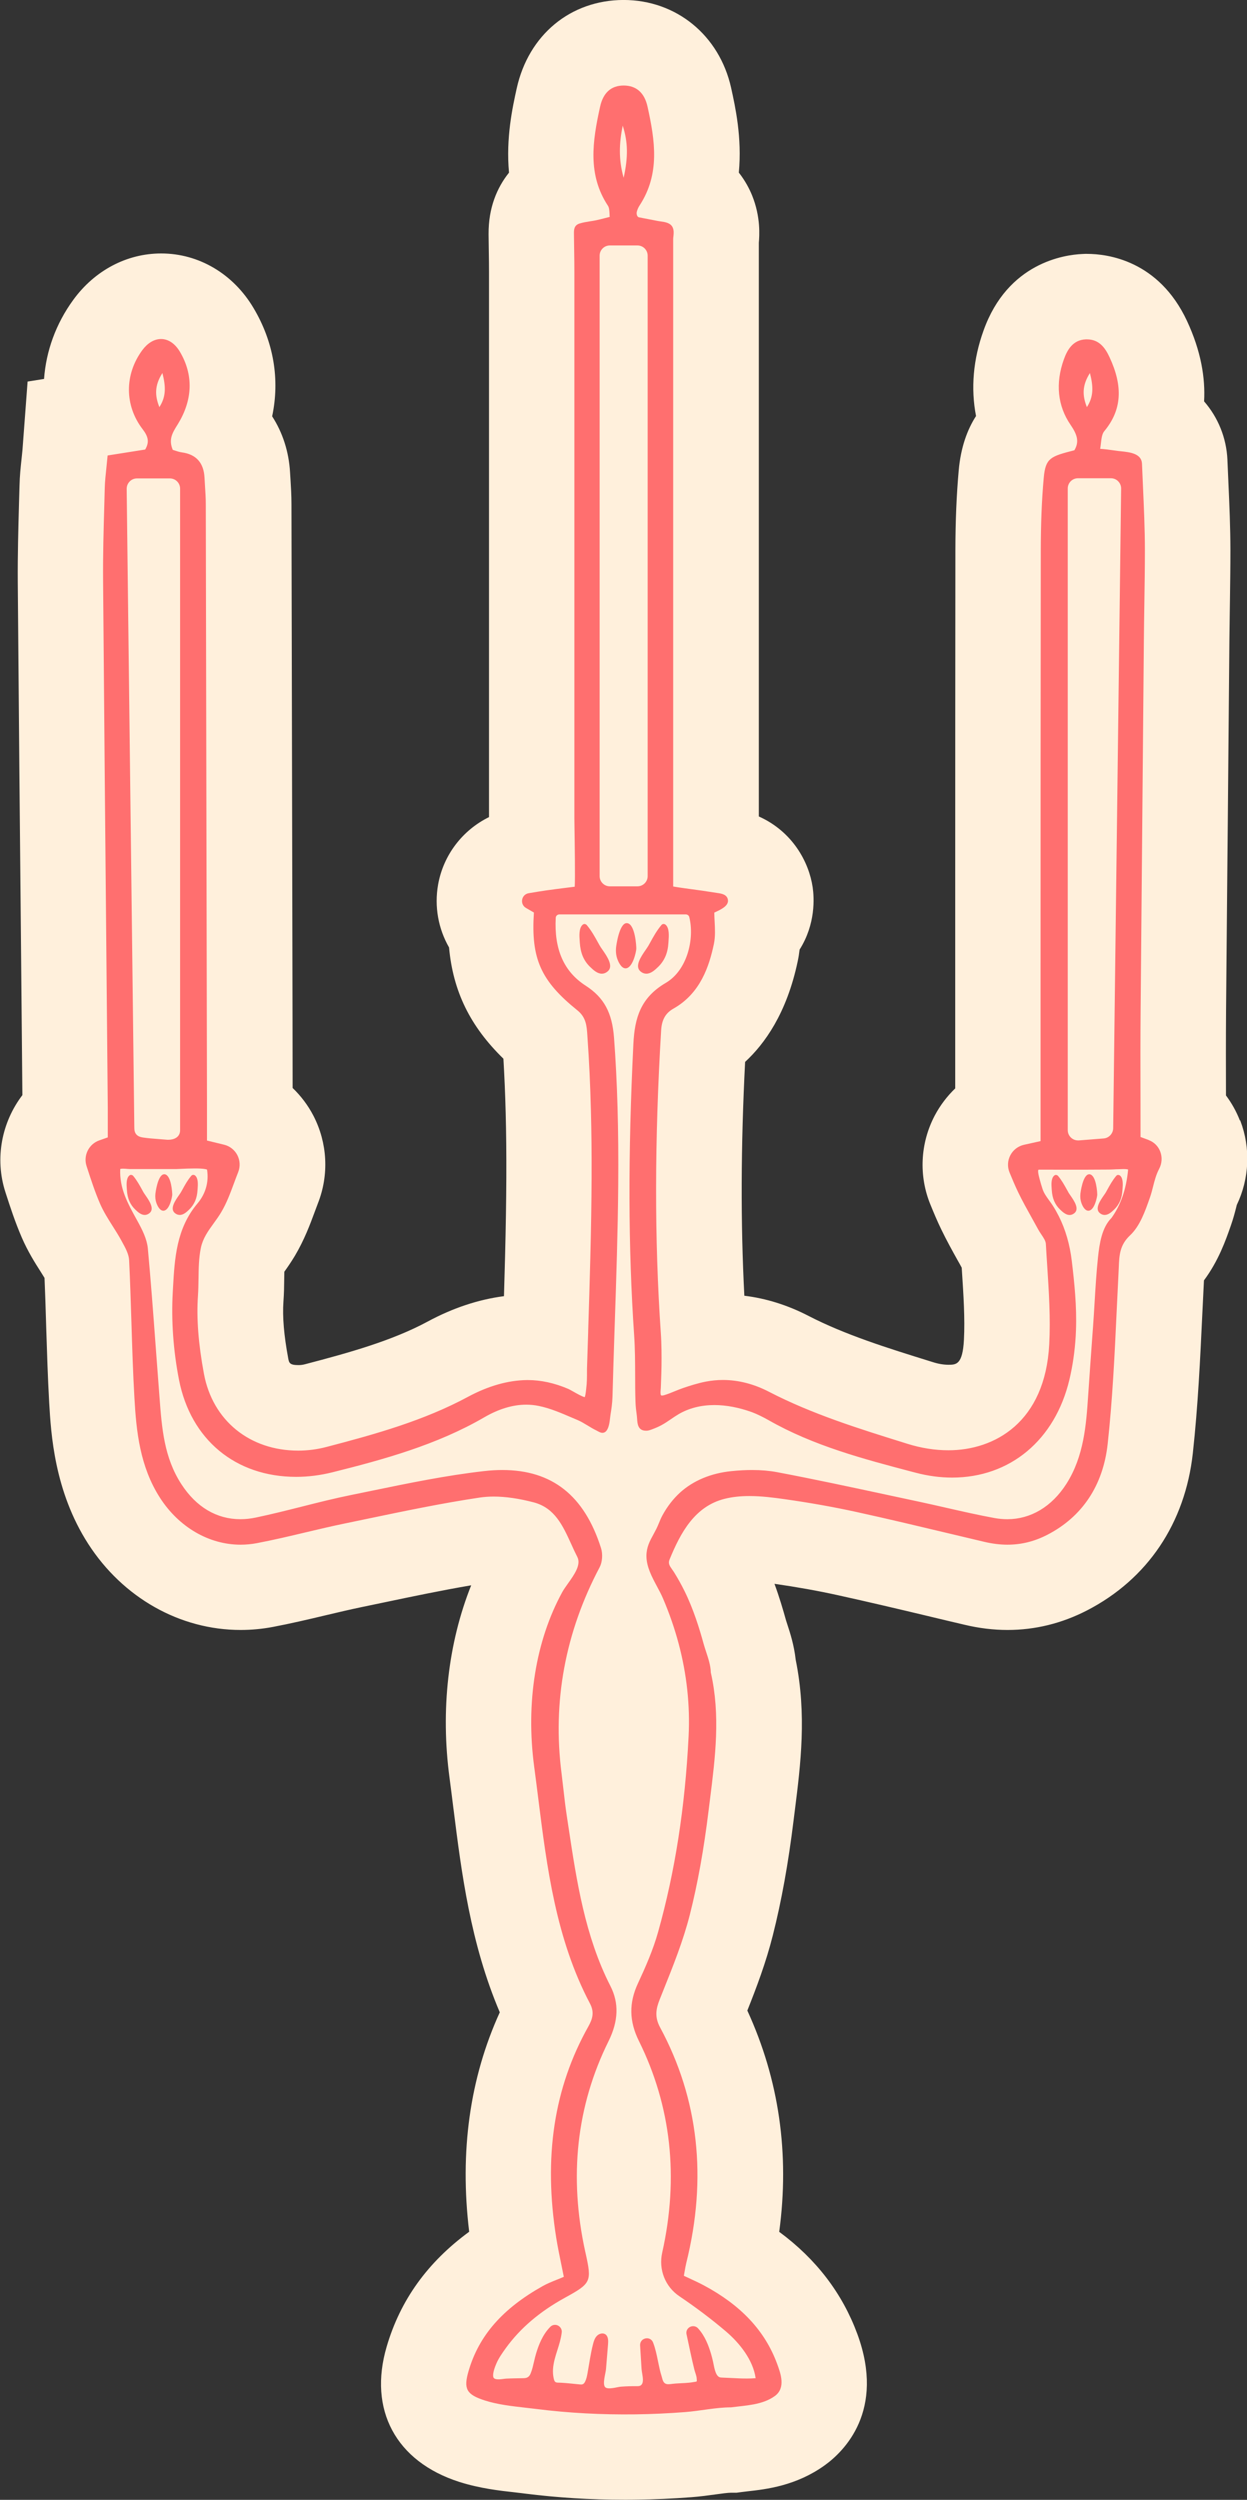 <?xml version="1.0" encoding="UTF-8"?>
<svg id="Layer_2" data-name="Layer 2" xmlns="http://www.w3.org/2000/svg" viewBox="0 0 291.77 584.9">
  <rect x="0" y="0" width="291.77" height="584.9" fill="#333333" stroke="none"/>
  <defs>
    <style>
      .cls-1 {
        fill: #fff0dc;
      }

      .cls-2 {
        fill: #ff6f6f;
      }
    </style>
  </defs>
  <g id="Layer_1-2" data-name="Layer 1">
    <g>
      <path class="cls-1" d="M290.1,262.16c-.82-2.11-1.92-4.07-3.25-5.85-.02-6.31-.03-13.02.02-19.82.08-9.62.17-19.25.26-28.87l.14-14.77c.13-14.29.26-28.58.38-42.9.02-2.05.05-4.1.08-6.16l.05-3.47c.05-3.75.11-7.63.11-11.55-.01-5.44-.24-10.72-.47-15.82l-.02-.51c-.07-1.59-.15-3.17-.21-4.76v-.12c-.24-5.16-2.21-9.91-5.46-13.65.31-5.46-.71-11.76-4.01-18.84-6.62-14.14-18.57-15.67-23.4-15.67h-.42l-.66.03c-4.17.18-17.45,2.03-23.11,17.9-2.44,6.76-3.01,13.57-1.76,20.01-2.06,3.2-3.57,7.34-4.05,12.7-.51,5.71-.77,11.83-.78,18.71-.03,26.9-.04,53.81-.04,80.72v45.19c-1.9,1.83-3.53,3.97-4.8,6.37-3.41,6.51-3.76,14.14-.98,20.87.75,1.83,1.56,3.79,2.52,5.76,1.26,2.61,2.63,5.07,3.73,7.05l.09.16c.33.57.65,1.15.96,1.73.01.23.06.91.06.91.35,5.41.72,11.01.46,15.95-.3,5.86-1.84,5.86-3.62,5.86-1.12,0-2.35-.2-3.6-.6l-.8-.25c-9.72-3.02-19.76-6.14-28.36-10.59-4.86-2.51-9.89-4.09-15-4.71-.88-17.03-.82-35.05.18-54.71,4.51-4.17,9.74-11.31,12.31-23.56.2-.94.34-1.84.44-2.72,3.79-5.99,3.41-12.13,3.06-14.57-.87-5.92-4.71-13.04-12.6-16.58v-112.08c0-7.39,0-14.79,0-22.16.13-1.52.49-5.97-1.58-11.08-.62-1.52-1.6-3.42-3.1-5.33.77-8.21-.83-15.41-1.81-19.86-2.75-12.28-12.84-20.53-25.18-20.53-12.4.04-22.21,8.16-24.98,20.69-.97,4.41-2.55,11.57-1.8,19.71-2.85,3.55-4.82,8.31-4.78,14.35v.26c.01,1.26.03,2.54.05,3.81.03,1.65.05,3.31.05,4.95v11.03s0,116.39,0,116.39c-6.15,3.02-10.67,8.82-11.91,15.78-.92,5.17.06,10.36,2.56,14.72.94,10.3,4.94,18.44,12.72,26.03.24,4.12.42,8.3.53,12.67.25,9.44.2,19.77-.14,33.48-.08,3.14-.17,6.27-.26,9.41-5.99.78-11.97,2.77-17.85,5.94-8.29,4.47-18.3,7.27-28.71,9.99-.52.14-1.03.2-1.53.2-2.09,0-2.2-.55-2.4-1.63-.99-5.33-1.36-9.65-1.11-13.22.14-1.95.17-3.75.18-5.2,0-.53.01-1.2.03-1.8.77-1.07,1.58-2.25,2.4-3.61l.08-.13c2.21-3.73,3.57-7.4,4.56-10.08l.06-.16c.25-.68.5-1.35.76-2.03,2.62-6.65,2.25-14.1-1.06-20.5-1.27-2.44-2.92-4.62-4.86-6.48l-.02-15.89-.06-30.2c-.06-30.19-.12-60.37-.19-90.52,0-2.13-.13-4.14-.22-5.63l-.11-1.78c-.28-4.91-1.76-9.38-4.19-13.13,1.82-8.59.38-17.39-4.35-25.33-4.73-8-12.81-12.78-21.61-12.78-8.04,0-15.54,3.96-20.55,10.83-4.11,5.62-6.39,12.04-6.86,18.53l-3.85.61-1.2,16.01c-.04.48-.09.94-.14,1.38l-.07.67c-.22,2.02-.43,4.03-.48,6.23l-.12,4.19c-.16,5.93-.33,12.06-.29,18.28.23,29.55.51,59.58.79,88.62l.29,31.58c-4.79,6.29-6.55,14.76-3.96,22.74l.09.28c1.01,3.12,2.15,6.64,3.73,10.3,1.4,3.24,3.1,5.94,4.38,7.94l.2.32c.26.41.52.83.74,1.19.15,3.48.26,7.01.36,10.45l.04,1.33c.18,5.65.36,11.48.69,17.37.42,7.25,1.19,20.75,9.14,33.09,8.12,12.6,21.45,20.13,35.66,20.13,2.53,0,5.07-.24,7.54-.71,4.16-.79,8.21-1.74,12.32-2.72,2.96-.7,5.84-1.38,8.58-1.95l5.38-1.12c6.29-1.32,13.26-2.78,20.12-3.95-5.4,13.52-7.19,29.21-5.07,45.03.31,2.39.62,4.77.91,7.16l.02.13c1.87,14.87,3.96,31.46,10.83,47.59-7.02,15.4-9.42,32.61-7.16,51.34-9.77,7.16-16.12,16.02-19.3,26.87-4.35,14.78,2.14,26.9,16.97,31.66,4.85,1.54,9.47,2.06,13.19,2.47l.58.07c.5.06,1,.11,1.48.18l.17.02c7.5.95,15.32,1.44,23.24,1.44.94,0,1.89,0,2.8-.02,4.16-.05,8.5-.25,12.9-.58,2.04-.16,3.9-.41,5.54-.64,1.39-.19,2.97-.41,3.71-.41h1.31l1.29-.17c.43-.06.88-.1,1.32-.16,4.22-.47,11.3-1.26,18.01-6.1,4.49-3.24,14.21-12.73,7.62-30.68-3.51-9.53-9.63-17.54-18.29-23.93,2.46-18.25-.03-35.59-7.46-51.77,2.13-5.35,4.37-11.26,5.96-17.58,2.04-8.06,3.63-16.87,4.86-26.9l.33-2.63c1.31-10.4,2.78-22.14.17-34.95-.38-3.45-1.32-6.33-1.94-8.22-.12-.36-.23-.71-.33-1.03-.69-2.48-1.55-5.41-2.7-8.54,5.16.74,10.16,1.63,14.86,2.67,6.96,1.53,14.11,3.22,21.03,4.87l1.12.27c2.52.61,5.04,1.2,7.51,1.78,3.35.8,6.72,1.21,10.02,1.21,6.45,0,12.7-1.54,18.58-4.57,14.18-7.32,22.97-20.4,24.77-36.81,1.21-11.08,1.72-22.02,2.22-32.59.12-2.63.25-5.26.38-7.82,3.42-4.6,5.12-9.47,6.25-12.71l.06-.17c.55-1.57.91-2.94,1.24-4.24.04-.18.09-.35.13-.53,2.96-6.17,3.27-13.3.84-19.68l-.05-.12Z"/>
      <g>
        <path class="cls-2" d="M268.73,266.72l-1.87-.69c0-3.12,0-6.21-.01-9.28-.02-7.02-.03-13.65.03-20.43.12-14.42.25-28.84.38-43.26.13-14.42.26-28.84.38-43.26.02-2.81.07-5.62.11-8.43.06-4.12.13-8.38.13-12.57,0-5.08-.24-10.22-.46-15.2-.08-1.71-.15-3.41-.22-5.13-.11-2.38-2.94-2.67-4.81-2.87-.3-.03-.58-.06-.83-.09l-.12-.02c-1.93-.28-3.28-.44-4.02-.47.07-.42.11-.83.16-1.23.14-1.17.26-2.27.8-2.91,4.07-4.9,4.46-10.4,1.21-17.34-.96-2.05-2.34-4.14-5.28-4.14h-.24c-3.11.12-4.39,2.57-5.15,4.69-2.01,5.59-1.47,10.88,1.56,15.3,1.5,2.2,2.14,3.9.9,5.96-5.58,1.44-6.75,1.77-7.17,6.47-.46,5.1-.68,10.64-.69,16.94-.04,33.43-.05,66.85-.05,100.28v37.95s-3.87.86-3.87.86c-1.38.31-2.55,1.2-3.2,2.45-.66,1.25-.73,2.72-.19,4.03.61,1.49,1.28,3.09,2.02,4.63.99,2.05,2.12,4.08,3.21,6.03.49.88.98,1.77,1.47,2.66.21.39.47.78.73,1.17.53.78,1.03,1.53,1.07,2.24.09,1.72.21,3.45.32,5.18.39,6.01.79,12.22.47,18.27-.95,18.3-12.81,24.82-23.59,24.82-3.15,0-6.38-.51-9.61-1.52l-.73-.23c-10.59-3.3-21.54-6.71-31.61-11.92-3.56-1.85-7.2-2.78-10.82-2.78-1.33,0-2.66.13-3.97.38-1.91.37-3.77.97-5.33,1.5-.66.23-1.31.49-1.97.76-.8.33-1.62.66-2.44.91-.21.06-.39.09-.53.09-.11,0-.19-.02-.23-.06-.17-.19-.12-.88-.08-1.39.02-.23.04-.45.04-.67l.05-1.4c.04-1.16.09-2.32.1-3.48.02-2.14.03-4.95-.17-7.75-1.49-21.78-1.46-44.89.08-70.65.15-2.54,1.02-4.08,2.92-5.15,6.3-3.57,8.35-9.97,9.43-15.13.35-1.68.26-3.47.17-5.2-.04-.7-.07-1.4-.08-2.11.12-.06.26-.12.4-.19,1.19-.56,3-1.41,2.79-2.79-.19-1.29-1.57-1.48-2.4-1.6l-3.67-.56c-.14-.02-.54-.07-1.09-.15-1.33-.18-4.61-.62-5.65-.82V78.96c0-7.66,0-15.33,0-22.99,0-.21.02-.43.05-.64l.02-.19c.06-.57.1-1.24-.16-1.86-.47-1.14-1.83-1.33-2.83-1.47-.21-.03-.41-.06-.59-.09l-4.49-.87c-.15-.03-.27-.12-.37-.27-.17-.27-.23-.69-.14-1.04.13-.51.36-1.03.67-1.5,4.79-7.36,3.6-15.14,1.83-23.12-.71-3.21-2.63-4.91-5.58-4.91-2.94.01-4.8,1.69-5.52,4.99-1.77,8.04-2.96,15.86,1.85,23.15.3.46.33,1.17.37,1.92,0,.23.02.46.04.68-.37.09-.73.18-1.1.28-.68.18-1.37.35-2.05.5-.48.1-.96.18-1.44.25-.81.13-1.64.26-2.45.51-1.35.42-1.34,1.52-1.33,2.41v.15c.01,1.22.03,2.44.05,3.65.03,1.77.05,3.53.05,5.3v11.01s0,116.64,0,116.64c0,.29.01,1.17.03,2.39.05,3.35.18,11.88.05,13.63l-2,.25c-1.65.21-3.18.4-4.71.62-1.26.18-2.52.39-4.06.65-.79.13-1.39.72-1.53,1.51-.14.78.21,1.55.9,1.94l1.85,1.07c-.71,10.81,1.61,15.98,10.18,22.89,2.04,1.64,2.18,3.62,2.33,5.9l.02.33c.39,5.52.66,11.16.81,17.24.26,9.93.21,20.57-.14,34.5-.14,5.67-.32,11.34-.5,17.01v.25c-.1,2.88-.19,5.75-.28,8.65v.51c0,1.37,0,2.78-.18,4.1l-.03.29c-.1.92-.21,1.49-.32,1.72-.54-.09-2.02-.93-2.76-1.35-.48-.27-.86-.48-1.08-.58-3.23-1.38-6.41-2.07-9.45-2.07h-.21c-4.42.05-9.07,1.37-13.81,3.92-10.26,5.53-21.52,8.71-33.11,11.73-2.17.57-4.4.86-6.61.86-11.37,0-20.03-7.05-22.06-17.96-1.31-7.03-1.77-13.02-1.4-18.31.09-1.34.11-2.7.13-4.01.03-2.37.06-4.82.55-7.17.47-2.24,1.69-3.93,2.98-5.71.6-.83,1.22-1.68,1.77-2.61,1.29-2.16,2.16-4.54,3.01-6.83.32-.86.63-1.71.97-2.56.51-1.29.44-2.73-.19-3.97-.64-1.23-1.77-2.13-3.12-2.45l-3.99-.97s0-6.65,0-8.58l-.04-19.56c-.08-40.25-.15-80.51-.24-120.76,0-1.45-.1-2.92-.19-4.34-.04-.63-.08-1.26-.11-1.88-.18-3.45-1.96-5.44-5.28-5.89-.64-.09-1.28-.31-1.79-.48-.13-.04-.25-.08-.36-.12-1.02-2.44-.09-3.95,1.09-5.85l.09-.14c3.52-5.71,3.69-11.58.48-16.98-1.14-1.91-2.7-2.96-4.4-2.96-1.6,0-3.16.94-4.41,2.64-4.17,5.7-4.14,12.94.1,18.46,1.4,1.82,1.57,3.09.6,4.76l-8.79,1.39-.04.39c-.08.88-.17,1.71-.25,2.51-.17,1.63-.34,3.16-.38,4.69l-.1,3.8c-.17,5.88-.34,11.96-.29,17.94.23,29.53.51,59.06.78,88.59l.32,34.97c.01,1.66.01,3.31,0,4.9v1.76s-2.01.71-2.01.71c-2.43.85-3.76,3.54-2.96,5.99l.07.22c.98,3.02,1.91,5.88,3.1,8.62.8,1.84,1.89,3.56,2.94,5.22.68,1.08,1.39,2.19,2,3.31l.2.37c.78,1.41,1.58,2.88,1.65,4.29.24,4.85.39,9.79.54,14.56.18,5.78.36,11.76.7,17.64.44,7.83,1.27,16.08,5.99,23.41,4.42,6.86,11.46,10.96,18.85,10.96,1.27,0,2.55-.12,3.81-.36,3.84-.73,7.7-1.64,11.43-2.53,2.99-.71,6.09-1.44,9.14-2.07,1.78-.37,3.56-.74,5.33-1.11,8.59-1.79,17.46-3.65,26.27-4.96,1.02-.15,2.11-.23,3.25-.23,2.78,0,5.92.46,9.33,1.35,4.95,1.3,6.82,5.42,8.81,9.78.45,1,.92,2.02,1.42,3,.94,1.82-.72,4.15-2.18,6.2-.51.72-.99,1.39-1.33,2-6.25,11.41-8.58,25.94-6.58,40.91.33,2.44.63,4.88.94,7.32,2.03,16.2,4.14,32.94,12.11,48.06,1.06,2,.62,3.57-.35,5.31-8.1,14.41-10.56,30.64-7.53,49.6.33,2.04.75,4.07,1.19,6.22.19.91.38,1.84.57,2.81-.62.27-1.19.5-1.72.71-1.21.49-2.26.92-3.22,1.46-9.4,5.27-14.91,11.57-17.33,19.83-1.25,4.25-.53,5.55,3.85,6.95,2.96.94,6.24,1.31,9.4,1.67.84.09,1.68.19,2.49.29,7.71.98,15.49,1.37,23.25,1.27,3.88-.05,7.77-.23,11.64-.53,3.54-.27,7.24-1.11,10.78-1.11,3.42-.45,7.3-.54,10.21-2.63,2.64-1.9,1.39-5.29.56-7.55-2.84-7.72-8.46-13.73-17.21-18.39-1.1-.58-2.25-1.12-3.36-1.63-.41-.19-.83-.38-1.25-.58.06-.35.12-.67.17-.97.13-.76.25-1.42.4-2.05,4.93-19.87,2.87-38.41-6.13-55.09-1.29-2.4-1-4.28-.1-6.53l.82-2.06c2.31-5.76,4.7-11.71,6.24-17.8,1.83-7.23,3.27-15.23,4.4-24.46l.33-2.65c1.21-9.63,2.46-19.58.17-29.56-.01-1.54-.6-3.33-1.12-4.91-.2-.61-.4-1.21-.55-1.76-.96-3.49-2.34-8.04-4.47-12.36-.73-1.48-1.54-2.93-2.4-4.32-.16-.26-.33-.49-.49-.72-.65-.93-.98-1.46-.62-2.34,2.59-6.35,5.94-12.47,12.88-14.21,1.75-.44,3.64-.65,5.8-.65,2.82,0,5.65.36,8.3.74,5.74.81,11.35,1.81,16.67,2.97,7.53,1.65,15.15,3.47,22.53,5.23,2.5.59,4.99,1.19,7.49,1.78,1.84.43,3.65.66,5.37.66,3.28,0,6.35-.76,9.4-2.34,8.14-4.21,13.01-11.55,14.07-21.22,1.14-10.41,1.64-21.06,2.12-31.36.14-2.95.28-5.91.43-8.86.02-.36.03-.72.05-1.08.11-2.81.2-5.24,2.65-7.53,2.31-2.17,3.52-5.65,4.6-8.73l.05-.14c.29-.83.51-1.69.72-2.52.35-1.39.72-2.82,1.42-4.15.67-1.27.76-2.74.26-4.05-.48-1.27-1.45-2.22-2.73-2.7ZM255.02,87.28c.82,3.22.87,5.53-.71,7.98-1.04-2.62-1.19-5,.71-7.98ZM249.83,114.29c0-1.32,1.07-2.39,2.39-2.39h7.71c.64,0,1.25.25,1.7.71.45.46.7,1.07.69,1.71l-1.86,149.67c-.02,1.24-1,2.29-2.23,2.38l-5.81.46c-.06,0-.13,0-.19,0-1.32,0-2.4-1.08-2.4-2.4V114.29ZM145.7,29.4c1.24,3.81,1.3,7.31.22,12.2-1.23-4.36-1.04-8.16-.22-12.2ZM140.3,59.82c0-1.32,1.07-2.39,2.39-2.39h6.46c1.32,0,2.39,1.07,2.39,2.39v145.17c0,1.32-1.07,2.39-2.39,2.39h-6.46c-1.32,0-2.39-1.07-2.39-2.39V59.82ZM38,87.28c.82,3.22.87,5.53-.71,7.98-1.04-2.62-1.19-5,.71-7.98ZM30.33,112.66c.46-.46,1.06-.72,1.71-.72h7.71c1.32,0,2.39,1.07,2.39,2.39v150.11c0,1.65-1.43,2.24-2.76,2.24-.15,0-.3,0-.44-.02-.61-.06-1.23-.1-1.85-.15-1.22-.09-2.49-.19-3.69-.37-1.31-.19-1.96-.9-1.97-2.15l-1.79-149.61c0-.65.24-1.26.7-1.72ZM263.95,273.72c-.44,4.55-1.72,8.24-3.88,11.24-2.26,2.26-2.82,5.99-3.17,9.3-.37,3.48-.58,7.05-.79,10.49-.11,1.84-.22,3.68-.35,5.51l-.06.77c-.38,5.19-.75,10.39-1.1,15.58-.45,6.61-.95,14.1-5.09,20.58-3.41,5.33-8.32,8.27-13.82,8.27-.97,0-1.98-.09-2.98-.27-3.73-.68-7.5-1.54-11.15-2.37-2.13-.49-4.27-.97-6.4-1.43-2.52-.54-5.04-1.08-7.56-1.62-8.44-1.81-17.17-3.69-25.8-5.32-1.75-.33-3.7-.5-5.79-.5-1.52,0-3.11.08-4.85.26-4.77.47-8.91,2.2-12,4.98-1.62,1.47-3.02,3.27-4.16,5.36-.32.59-.57,1.19-.81,1.78-.19.45-.37.9-.59,1.34-.23.45-.46.89-.69,1.31-.86,1.56-1.66,3.03-1.66,5.09.01,2.52,1.27,4.87,2.49,7.15.51.96,1,1.86,1.38,2.76,1.49,3.48,2.72,7.03,3.66,10.56,1.91,7.16,2.7,14.46,2.34,21.69-.83,16.62-3.16,31.6-7.13,45.79-1.17,4.19-2.96,8.25-4.71,12.01-2.15,4.6-2.08,8.89.21,13.51,7.55,15.24,9.39,31.91,5.45,49.53-.88,3.95.7,7.96,4.02,10.2,3.87,2.61,7.53,5.37,10.87,8.21,3.18,2.7,6.38,6.68,6.97,10.96-2.62.21-5.2-.05-7.81-.14-.23,0-.47-.02-.68-.11-1.01-.44-1.25-2.68-1.47-3.6-.14-.6-.28-1.2-.46-1.8-.58-1.95-1.4-4.18-3.02-5.98-.31-.35-.73-.54-1.18-.54-.48,0-.95.22-1.25.6-.3.37-.4.84-.29,1.32.61,2.77,1.15,5.55,1.84,8.3.16.62.49,1.36.53,2,.05.9.15.69-.74.86-1.36.25-2.82.24-4.19.34-1.64.12-2.67.64-3.13-1.17-.05-.2-.1-.39-.16-.58-.28-.87-.48-1.76-.65-2.59l-.2-.96c-.29-1.42-.59-2.89-1.13-4.29-.24-.62-.79-1-1.44-1-.45,0-.89.18-1.19.51-.29.31-.44.73-.41,1.17.12,1.83.22,3.67.34,5.5.1,1.4,1.07,4.06-.97,4.03-1.23-.02-2.62.02-3.91.12-.8.06-3.05.79-3.66.08-.65-.76.15-3.26.22-4.18.16-1.95.32-3.9.48-5.85.07-.83.06-1.83-.62-2.3-.6-.41-1.47-.17-1.98.35-.51.52-.74,1.25-.92,1.96-.57,2.22-.87,4.51-1.28,6.77-.12.68-.26,1.37-.57,1.99-.13.25-.3.51-.57.61-.2.08-.43.06-.65.04-1.48-.14-2.97-.32-4.45-.4-.99-.05-1.44.14-1.66-.94l-.04-.18c-.13-.63-.18-1.31-.14-2.02.09-1.53.54-2.98,1.03-4.51.42-1.32.85-2.68,1.01-4.1.06-.46-.08-.91-.39-1.25-.31-.35-.74-.54-1.2-.54-.41,0-.8.17-1.09.47-1.83,1.86-2.73,4.3-3.31,6.21-.19.63-.34,1.27-.49,1.92-.22.95-.42,1.85-.77,2.72-.31.8-.77,1.14-1.65,1.16-1.36.03-2.72.03-4.08.1-.71.03-2.44.47-2.94-.18-.24-.32-.22-1.39.64-3.37.54-1.24,1.31-2.35,2.19-3.57,3.39-4.68,7.92-8.55,13.87-11.82,6.1-3.35,6.28-3.74,4.82-10.34l-.1-.44c-3.86-17.56-2.03-34.11,5.44-49.2,2.34-4.72,2.49-8.96.45-12.94-5.96-11.67-7.91-24.61-9.8-37.13l-.42-2.78c-.31-2.02-.54-4.09-.77-6.09-.14-1.25-.29-2.5-.44-3.75-2.15-16.76.85-32.99,8.92-48.25.62-1.18.76-3.05.32-4.44-3.89-12.31-11.45-18.29-23.09-18.29-1.35,0-2.77.08-4.23.25-8.88,1-17.81,2.85-26.45,4.63-1.56.32-3.12.65-4.68.96-3.9.79-7.83,1.78-11.62,2.74-3.49.88-7.11,1.79-10.69,2.54-1.22.26-2.44.39-3.61.39-5.56,0-10.34-2.83-13.82-8.19-4.06-6.25-4.57-13.1-5.12-20.35l-.11-1.46c-.26-3.42-.52-6.83-.77-10.25-.56-7.58-1.14-15.42-1.85-23.12-.21-2.22-1.35-4.44-2.4-6.35l-.16-.29c-2.2-3.98-4.1-7.42-3.9-11.93.07-.03.26-.08.68-.08.34,0,.7.03.99.06.23.02.42.03.54.03h10.97c.16,0,.5-.02.95-.04.85-.04,2.15-.1,3.35-.1,2.06,0,2.67.19,2.83.27.47,2.85-.32,5.66-2.23,7.92-4.96,5.87-5.35,12.91-5.73,19.73l-.06,1.09c-.37,6.57.13,13.63,1.46,20.43,2.74,14.02,13.24,22.72,27.42,22.72,2.79,0,5.63-.36,8.45-1.06,11.89-2.97,24.43-6.4,35.57-12.88,3.38-1.96,6.67-2.95,9.8-2.95.99,0,1.98.1,2.95.3,2.57.52,5.1,1.6,7.55,2.65.49.21.99.42,1.48.63.78.32,1.61.83,2.41,1.31.66.4,1.35.82,2.02,1.14.11.05.21.11.32.17.35.19.71.39,1.11.39.27,0,.67-.1,1-.57.53-.75.68-1.97.79-2.94.03-.29.06-.55.1-.78.19-1.14.42-2.64.46-4.19.13-5,.3-10.01.46-15.01l.07-2.09c.36-10.6.72-21.56.81-32.35.11-12.95-.21-24.23-.98-34.49-.44-5.91-2.36-9.44-6.63-12.2-5.11-3.29-7.4-8.49-7.01-15.89.02-.44.4-.79.86-.79h29.56c.39,0,.73.25.82.6,1.28,5.12-.46,12.47-5.49,15.42-5.88,3.44-7.28,8.18-7.58,14.24-1.28,26.01-1.22,47.71.18,68.29.21,3.09.22,6.24.23,9.3,0,2.03.01,4.13.08,6.19.03,1.11.17,2.2.32,3.3.03.22.04.46.06.7.07,1.1.18,2.76,2.06,2.76.07,0,.15,0,.23,0,.44-.03.83-.18,1.18-.31.93-.35,1.61-.65,2.27-1.01.77-.42,1.49-.91,2.19-1.39.57-.39,1.16-.79,1.75-1.14,2.44-1.43,5.27-2.15,8.39-2.15,2.77,0,5.73.56,8.81,1.67,1.08.39,2.79,1.24,3.85,1.85,10.5,6,22.22,9.09,33.56,12.08l.89.23c2.87.76,5.74,1.14,8.52,1.14,13.57,0,24.09-8.79,27.45-22.93.77-3.24,1.26-6.66,1.47-10.17.03-.44.05-.87.06-1.31.22-5.68-.39-11.36-.97-16.23-.46-3.88-1.48-7.41-3.03-10.49-.44-.87-.91-1.71-1.41-2.49-.26-.41-.55-.8-.84-1.2-.65-.89-1.26-1.74-1.58-2.73-.26-.81-.47-1.5-.65-2.2l-.07-.27c-.42-1.55-.31-1.93-.22-2.01.01,0,.06-.02.22-.02,1.8,0,3.61.01,5.41.01s3.55,0,5.33,0c1.81,0,3.62-.02,5.44-.03.42,0,.83-.02,1.25-.04.36-.02.71-.04,1.07-.04.07,0,.19,0,.32-.01.23-.01.54-.03.85-.03.74,0,1,.09,1.06.09,0,.03,0,.1,0,.13Z"/>
        <path class="cls-2" d="M38.53,274.75h-.11c-1.52,0-2.06,4.5-2.06,4.54-.08.8,0,1.55.25,2.23.15.41.7,1.76,1.6,1.76h.07c1.44-.12,2-3.32,2.02-3.68.02-.46-.2-4.62-1.76-4.85Z"/>
        <path class="cls-2" d="M33.54,278.92l-.26-.48c-.64-1.16-1.25-2.26-2.1-3.29-.04-.05-.18-.22-.5-.26-.16,0-.31.06-.45.19-.73.66-.63,2.13-.56,3.09l.02.26c.06.98.24,1.82.56,2.57.32.74.78,1.41,1.37,1.98.56.54,1.34,1.29,2.24,1.29h.04c.4-.01.78-.17,1.13-.47,1.16-1.02-.14-2.9-1-4.14-.2-.29-.38-.55-.49-.74Z"/>
        <path class="cls-2" d="M42.01,284.27h.04c.9,0,1.64-.71,2.24-1.29.59-.57,1.05-1.24,1.37-1.98.32-.75.5-1.59.56-2.57l.02-.26c.07-.97.18-2.44-.56-3.1-.13-.12-.27-.18-.5-.18h-.03c-.23.03-.37.19-.42.25-.86,1.02-1.46,2.12-2.1,3.29l-.27.48c-.11.19-.28.45-.49.74-.86,1.24-2.16,3.12-1,4.14.34.3.72.46,1.13.47Z"/>
        <path class="cls-2" d="M254.95,274.75h-.1c-1.52,0-2.06,4.5-2.06,4.54-.08.8,0,1.55.25,2.23.15.41.7,1.76,1.6,1.76h.07c1.44-.12,2-3.32,2.02-3.68.02-.46-.2-4.62-1.77-4.85Z"/>
        <path class="cls-2" d="M249.95,278.92l-.27-.48c-.64-1.16-1.25-2.26-2.1-3.28-.05-.05-.18-.22-.5-.26-.11,0-.28.03-.45.19-.73.66-.63,2.12-.56,3.09l.02.26c.06.98.24,1.82.56,2.57.32.75.78,1.41,1.37,1.98.56.54,1.34,1.29,2.24,1.29h.04c.4-.01.78-.17,1.13-.47,1.16-1.02-.14-2.9-1-4.14-.2-.29-.38-.55-.49-.74Z"/>
        <path class="cls-2" d="M261.61,274.9s-.03,0-.04,0c-.24.03-.38.2-.42.25-.85,1.02-1.46,2.12-2.1,3.28l-.27.49c-.11.19-.28.45-.49.74-.86,1.24-2.16,3.12-1,4.14.34.3.72.46,1.13.47h.04c.9,0,1.64-.71,2.24-1.28.59-.57,1.05-1.24,1.37-1.98.32-.75.5-1.59.56-2.57l.02-.26c.07-.97.18-2.43-.55-3.09-.16-.14-.32-.18-.49-.18Z"/>
        <path class="cls-2" d="M146.77,216h-.1s-.04-.01-.04-.01c-1.79,0-2.48,5.6-2.48,5.66-.1,1,0,1.93.31,2.78.13.36.82,2.14,1.9,2.14h.08c1.61-.13,2.4-3.81,2.44-4.55.03-.55-.26-5.74-2.1-6.02Z"/>
        <path class="cls-2" d="M140.31,221.23l-.34-.61c-.81-1.47-1.58-2.86-2.66-4.15-.05-.06-.2-.24-.53-.28-.17,0-.33.07-.48.2-.88.8-.75,2.62-.66,3.82l.02.33c.08,1.23.31,2.28.7,3.22.4.93.97,1.76,1.71,2.47.74.71,1.66,1.59,2.75,1.59h.05c.48-.01.93-.2,1.35-.57,1.38-1.22-.16-3.45-1.29-5.08-.26-.37-.49-.7-.62-.95Z"/>
        <path class="cls-2" d="M151.19,227.82h.05c1.09,0,2.01-.88,2.75-1.59.74-.71,1.31-1.54,1.71-2.47.4-.93.63-1.99.7-3.22l.02-.33c.09-1.21.22-3.03-.66-3.82-.14-.13-.3-.2-.54-.2-.01,0-.02,0-.03,0-.25.03-.4.21-.45.27-1.08,1.29-1.85,2.68-2.66,4.16l-.34.61c-.14.25-.37.58-.62.95-1.13,1.63-2.67,3.86-1.29,5.08.41.36.86.55,1.35.56Z"/>
      </g>
    </g>
  </g>
</svg>